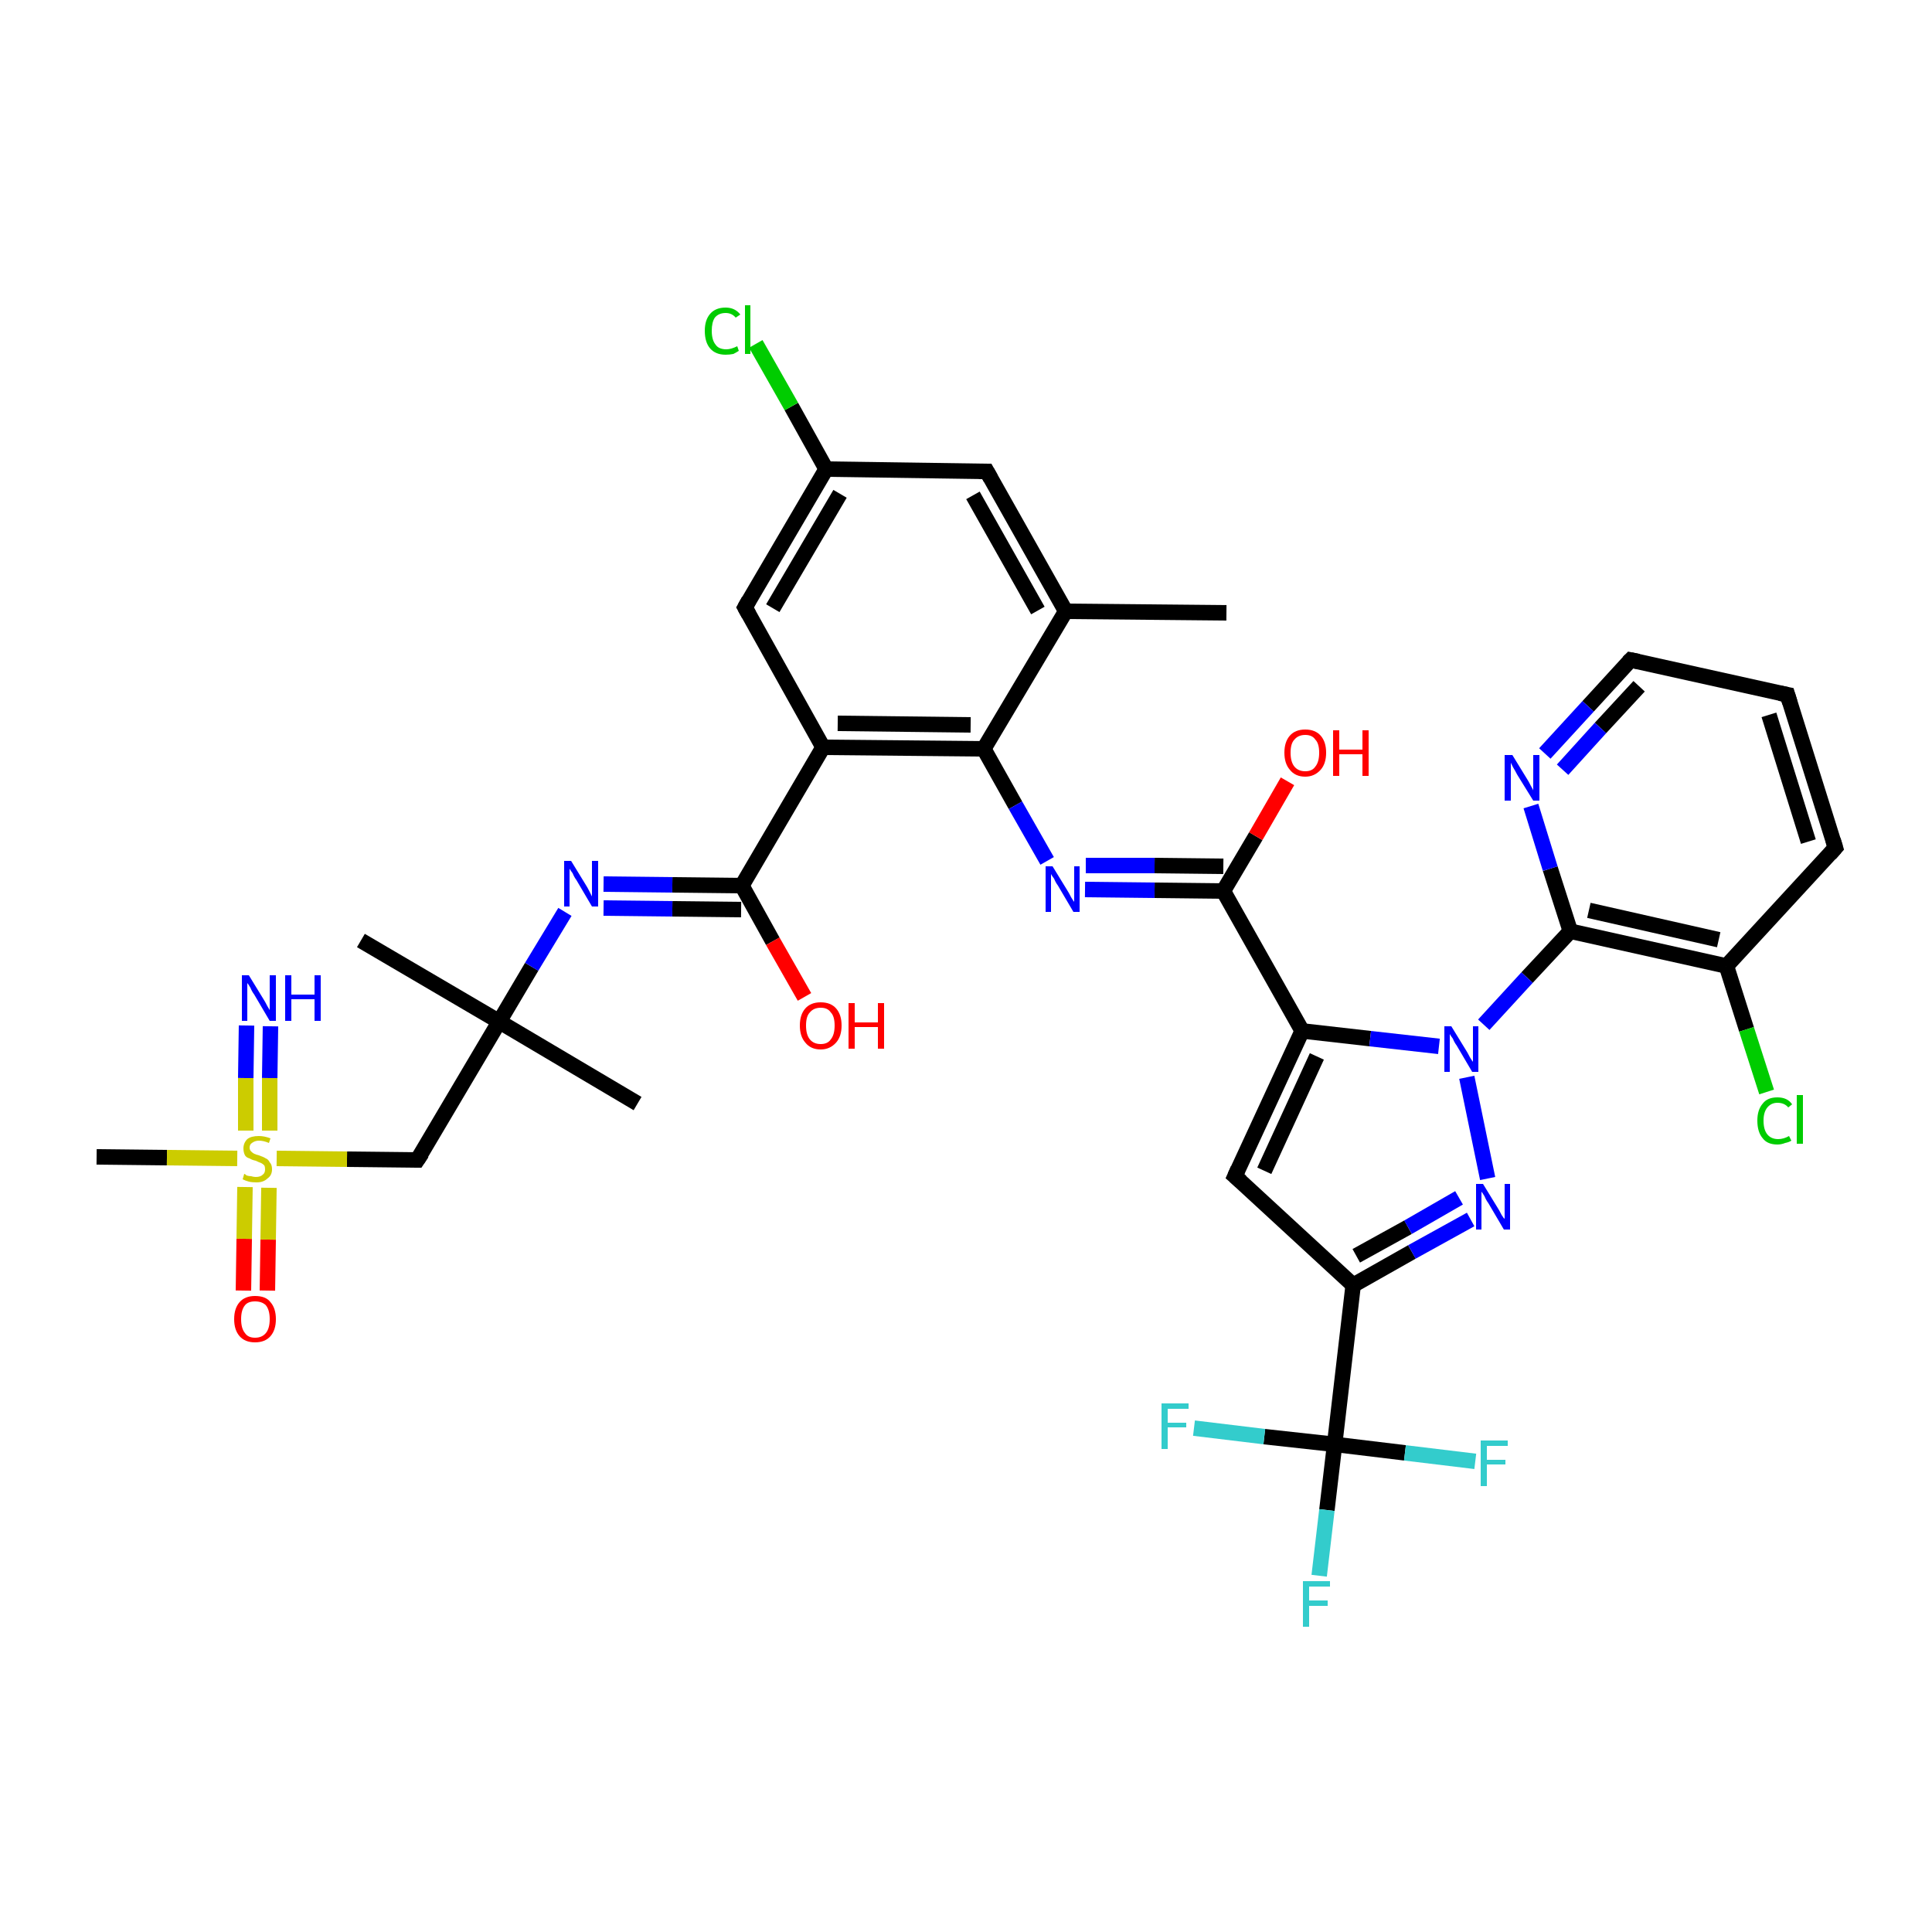 <?xml version='1.0' encoding='iso-8859-1'?>
<svg version='1.1' baseProfile='full'
              xmlns='http://www.w3.org/2000/svg'
                      xmlns:rdkit='http://www.rdkit.org/xml'
                      xmlns:xlink='http://www.w3.org/1999/xlink'
                  xml:space='preserve'
width='250px' height='250px' viewBox='0 0 250 250'>
<!-- END OF HEADER -->
<rect style='opacity:1.0;fill:#FFFFFF;stroke:none' width='250.0' height='250.0' x='0.0' y='0.0'> </rect>
<path class='bond-0 atom-0 atom-11' d='M 158.7,79.3 L 137.9,79.1' style='fill:none;fill-rule:evenodd;stroke:#000000;stroke-width:2.0px;stroke-linecap:butt;stroke-linejoin:miter;stroke-opacity:1' />
<path class='bond-1 atom-1 atom-21' d='M 46.7,121.7 L 64.6,132.2' style='fill:none;fill-rule:evenodd;stroke:#000000;stroke-width:2.0px;stroke-linecap:butt;stroke-linejoin:miter;stroke-opacity:1' />
<path class='bond-2 atom-2 atom-21' d='M 82.5,142.8 L 64.6,132.2' style='fill:none;fill-rule:evenodd;stroke:#000000;stroke-width:2.0px;stroke-linecap:butt;stroke-linejoin:miter;stroke-opacity:1' />
<path class='bond-3 atom-3 atom-37' d='M 12.5,149.7 L 21.6,149.8' style='fill:none;fill-rule:evenodd;stroke:#000000;stroke-width:2.0px;stroke-linecap:butt;stroke-linejoin:miter;stroke-opacity:1' />
<path class='bond-3 atom-3 atom-37' d='M 21.6,149.8 L 30.7,149.9' style='fill:none;fill-rule:evenodd;stroke:#CCCC00;stroke-width:2.0px;stroke-linecap:butt;stroke-linejoin:miter;stroke-opacity:1' />
<path class='bond-4 atom-4 atom-5' d='M 231.3,89.9 L 237.5,109.7' style='fill:none;fill-rule:evenodd;stroke:#000000;stroke-width:2.0px;stroke-linecap:butt;stroke-linejoin:miter;stroke-opacity:1' />
<path class='bond-4 atom-4 atom-5' d='M 228.9,92.5 L 234.0,108.9' style='fill:none;fill-rule:evenodd;stroke:#000000;stroke-width:2.0px;stroke-linecap:butt;stroke-linejoin:miter;stroke-opacity:1' />
<path class='bond-5 atom-4 atom-6' d='M 231.3,89.9 L 211.0,85.4' style='fill:none;fill-rule:evenodd;stroke:#000000;stroke-width:2.0px;stroke-linecap:butt;stroke-linejoin:miter;stroke-opacity:1' />
<path class='bond-6 atom-5 atom-14' d='M 237.5,109.7 L 223.4,125.0' style='fill:none;fill-rule:evenodd;stroke:#000000;stroke-width:2.0px;stroke-linecap:butt;stroke-linejoin:miter;stroke-opacity:1' />
<path class='bond-7 atom-6 atom-29' d='M 211.0,85.4 L 205.5,91.4' style='fill:none;fill-rule:evenodd;stroke:#000000;stroke-width:2.0px;stroke-linecap:butt;stroke-linejoin:miter;stroke-opacity:1' />
<path class='bond-7 atom-6 atom-29' d='M 205.5,91.4 L 199.9,97.5' style='fill:none;fill-rule:evenodd;stroke:#0000FF;stroke-width:2.0px;stroke-linecap:butt;stroke-linejoin:miter;stroke-opacity:1' />
<path class='bond-7 atom-6 atom-29' d='M 212.1,88.8 L 207.1,94.2' style='fill:none;fill-rule:evenodd;stroke:#000000;stroke-width:2.0px;stroke-linecap:butt;stroke-linejoin:miter;stroke-opacity:1' />
<path class='bond-7 atom-6 atom-29' d='M 207.1,94.2 L 202.2,99.6' style='fill:none;fill-rule:evenodd;stroke:#0000FF;stroke-width:2.0px;stroke-linecap:butt;stroke-linejoin:miter;stroke-opacity:1' />
<path class='bond-8 atom-7 atom-11' d='M 127.7,61.0 L 137.9,79.1' style='fill:none;fill-rule:evenodd;stroke:#000000;stroke-width:2.0px;stroke-linecap:butt;stroke-linejoin:miter;stroke-opacity:1' />
<path class='bond-8 atom-7 atom-11' d='M 125.9,64.1 L 134.3,79.0' style='fill:none;fill-rule:evenodd;stroke:#000000;stroke-width:2.0px;stroke-linecap:butt;stroke-linejoin:miter;stroke-opacity:1' />
<path class='bond-9 atom-7 atom-12' d='M 127.7,61.0 L 106.9,60.7' style='fill:none;fill-rule:evenodd;stroke:#000000;stroke-width:2.0px;stroke-linecap:butt;stroke-linejoin:miter;stroke-opacity:1' />
<path class='bond-10 atom-8 atom-12' d='M 96.4,78.6 L 106.9,60.7' style='fill:none;fill-rule:evenodd;stroke:#000000;stroke-width:2.0px;stroke-linecap:butt;stroke-linejoin:miter;stroke-opacity:1' />
<path class='bond-10 atom-8 atom-12' d='M 100.0,78.7 L 108.7,63.9' style='fill:none;fill-rule:evenodd;stroke:#000000;stroke-width:2.0px;stroke-linecap:butt;stroke-linejoin:miter;stroke-opacity:1' />
<path class='bond-11 atom-8 atom-13' d='M 96.4,78.6 L 106.5,96.7' style='fill:none;fill-rule:evenodd;stroke:#000000;stroke-width:2.0px;stroke-linecap:butt;stroke-linejoin:miter;stroke-opacity:1' />
<path class='bond-12 atom-9 atom-15' d='M 159.8,152.2 L 168.5,133.4' style='fill:none;fill-rule:evenodd;stroke:#000000;stroke-width:2.0px;stroke-linecap:butt;stroke-linejoin:miter;stroke-opacity:1' />
<path class='bond-12 atom-9 atom-15' d='M 163.6,151.5 L 170.4,136.7' style='fill:none;fill-rule:evenodd;stroke:#000000;stroke-width:2.0px;stroke-linecap:butt;stroke-linejoin:miter;stroke-opacity:1' />
<path class='bond-13 atom-9 atom-16' d='M 159.8,152.2 L 175.1,166.3' style='fill:none;fill-rule:evenodd;stroke:#000000;stroke-width:2.0px;stroke-linecap:butt;stroke-linejoin:miter;stroke-opacity:1' />
<path class='bond-14 atom-10 atom-21' d='M 54.0,150.1 L 64.6,132.2' style='fill:none;fill-rule:evenodd;stroke:#000000;stroke-width:2.0px;stroke-linecap:butt;stroke-linejoin:miter;stroke-opacity:1' />
<path class='bond-15 atom-10 atom-37' d='M 54.0,150.1 L 44.9,150.0' style='fill:none;fill-rule:evenodd;stroke:#000000;stroke-width:2.0px;stroke-linecap:butt;stroke-linejoin:miter;stroke-opacity:1' />
<path class='bond-15 atom-10 atom-37' d='M 44.9,150.0 L 35.8,149.9' style='fill:none;fill-rule:evenodd;stroke:#CCCC00;stroke-width:2.0px;stroke-linecap:butt;stroke-linejoin:miter;stroke-opacity:1' />
<path class='bond-16 atom-11 atom-17' d='M 137.9,79.1 L 127.3,96.9' style='fill:none;fill-rule:evenodd;stroke:#000000;stroke-width:2.0px;stroke-linecap:butt;stroke-linejoin:miter;stroke-opacity:1' />
<path class='bond-17 atom-12 atom-23' d='M 106.9,60.7 L 102.4,52.6' style='fill:none;fill-rule:evenodd;stroke:#000000;stroke-width:2.0px;stroke-linecap:butt;stroke-linejoin:miter;stroke-opacity:1' />
<path class='bond-17 atom-12 atom-23' d='M 102.4,52.6 L 97.8,44.5' style='fill:none;fill-rule:evenodd;stroke:#00CC00;stroke-width:2.0px;stroke-linecap:butt;stroke-linejoin:miter;stroke-opacity:1' />
<path class='bond-18 atom-13 atom-17' d='M 106.5,96.7 L 127.3,96.9' style='fill:none;fill-rule:evenodd;stroke:#000000;stroke-width:2.0px;stroke-linecap:butt;stroke-linejoin:miter;stroke-opacity:1' />
<path class='bond-18 atom-13 atom-17' d='M 108.4,93.6 L 125.6,93.8' style='fill:none;fill-rule:evenodd;stroke:#000000;stroke-width:2.0px;stroke-linecap:butt;stroke-linejoin:miter;stroke-opacity:1' />
<path class='bond-19 atom-13 atom-19' d='M 106.5,96.7 L 96.0,114.6' style='fill:none;fill-rule:evenodd;stroke:#000000;stroke-width:2.0px;stroke-linecap:butt;stroke-linejoin:miter;stroke-opacity:1' />
<path class='bond-20 atom-14 atom-18' d='M 223.4,125.0 L 203.2,120.5' style='fill:none;fill-rule:evenodd;stroke:#000000;stroke-width:2.0px;stroke-linecap:butt;stroke-linejoin:miter;stroke-opacity:1' />
<path class='bond-20 atom-14 atom-18' d='M 222.4,121.6 L 205.6,117.8' style='fill:none;fill-rule:evenodd;stroke:#000000;stroke-width:2.0px;stroke-linecap:butt;stroke-linejoin:miter;stroke-opacity:1' />
<path class='bond-21 atom-14 atom-24' d='M 223.4,125.0 L 226.0,133.2' style='fill:none;fill-rule:evenodd;stroke:#000000;stroke-width:2.0px;stroke-linecap:butt;stroke-linejoin:miter;stroke-opacity:1' />
<path class='bond-21 atom-14 atom-24' d='M 226.0,133.2 L 228.6,141.3' style='fill:none;fill-rule:evenodd;stroke:#00CC00;stroke-width:2.0px;stroke-linecap:butt;stroke-linejoin:miter;stroke-opacity:1' />
<path class='bond-22 atom-15 atom-20' d='M 168.5,133.4 L 158.3,115.3' style='fill:none;fill-rule:evenodd;stroke:#000000;stroke-width:2.0px;stroke-linecap:butt;stroke-linejoin:miter;stroke-opacity:1' />
<path class='bond-23 atom-15 atom-33' d='M 168.5,133.4 L 177.3,134.4' style='fill:none;fill-rule:evenodd;stroke:#000000;stroke-width:2.0px;stroke-linecap:butt;stroke-linejoin:miter;stroke-opacity:1' />
<path class='bond-23 atom-15 atom-33' d='M 177.3,134.4 L 186.2,135.4' style='fill:none;fill-rule:evenodd;stroke:#0000FF;stroke-width:2.0px;stroke-linecap:butt;stroke-linejoin:miter;stroke-opacity:1' />
<path class='bond-24 atom-16 atom-22' d='M 175.1,166.3 L 172.7,186.9' style='fill:none;fill-rule:evenodd;stroke:#000000;stroke-width:2.0px;stroke-linecap:butt;stroke-linejoin:miter;stroke-opacity:1' />
<path class='bond-25 atom-16 atom-32' d='M 175.1,166.3 L 182.7,162.0' style='fill:none;fill-rule:evenodd;stroke:#000000;stroke-width:2.0px;stroke-linecap:butt;stroke-linejoin:miter;stroke-opacity:1' />
<path class='bond-25 atom-16 atom-32' d='M 182.7,162.0 L 190.3,157.8' style='fill:none;fill-rule:evenodd;stroke:#0000FF;stroke-width:2.0px;stroke-linecap:butt;stroke-linejoin:miter;stroke-opacity:1' />
<path class='bond-25 atom-16 atom-32' d='M 175.5,162.5 L 182.2,158.8' style='fill:none;fill-rule:evenodd;stroke:#000000;stroke-width:2.0px;stroke-linecap:butt;stroke-linejoin:miter;stroke-opacity:1' />
<path class='bond-25 atom-16 atom-32' d='M 182.2,158.8 L 188.8,155.0' style='fill:none;fill-rule:evenodd;stroke:#0000FF;stroke-width:2.0px;stroke-linecap:butt;stroke-linejoin:miter;stroke-opacity:1' />
<path class='bond-26 atom-17 atom-30' d='M 127.3,96.9 L 131.4,104.2' style='fill:none;fill-rule:evenodd;stroke:#000000;stroke-width:2.0px;stroke-linecap:butt;stroke-linejoin:miter;stroke-opacity:1' />
<path class='bond-26 atom-17 atom-30' d='M 131.4,104.2 L 135.5,111.4' style='fill:none;fill-rule:evenodd;stroke:#0000FF;stroke-width:2.0px;stroke-linecap:butt;stroke-linejoin:miter;stroke-opacity:1' />
<path class='bond-27 atom-18 atom-29' d='M 203.2,120.5 L 200.6,112.4' style='fill:none;fill-rule:evenodd;stroke:#000000;stroke-width:2.0px;stroke-linecap:butt;stroke-linejoin:miter;stroke-opacity:1' />
<path class='bond-27 atom-18 atom-29' d='M 200.6,112.4 L 198.1,104.3' style='fill:none;fill-rule:evenodd;stroke:#0000FF;stroke-width:2.0px;stroke-linecap:butt;stroke-linejoin:miter;stroke-opacity:1' />
<path class='bond-28 atom-18 atom-33' d='M 203.2,120.5 L 197.6,126.5' style='fill:none;fill-rule:evenodd;stroke:#000000;stroke-width:2.0px;stroke-linecap:butt;stroke-linejoin:miter;stroke-opacity:1' />
<path class='bond-28 atom-18 atom-33' d='M 197.6,126.5 L 192.0,132.6' style='fill:none;fill-rule:evenodd;stroke:#0000FF;stroke-width:2.0px;stroke-linecap:butt;stroke-linejoin:miter;stroke-opacity:1' />
<path class='bond-29 atom-19 atom-31' d='M 96.0,114.6 L 87.0,114.5' style='fill:none;fill-rule:evenodd;stroke:#000000;stroke-width:2.0px;stroke-linecap:butt;stroke-linejoin:miter;stroke-opacity:1' />
<path class='bond-29 atom-19 atom-31' d='M 87.0,114.5 L 78.1,114.4' style='fill:none;fill-rule:evenodd;stroke:#0000FF;stroke-width:2.0px;stroke-linecap:butt;stroke-linejoin:miter;stroke-opacity:1' />
<path class='bond-29 atom-19 atom-31' d='M 95.9,117.7 L 87.0,117.6' style='fill:none;fill-rule:evenodd;stroke:#000000;stroke-width:2.0px;stroke-linecap:butt;stroke-linejoin:miter;stroke-opacity:1' />
<path class='bond-29 atom-19 atom-31' d='M 87.0,117.6 L 78.1,117.5' style='fill:none;fill-rule:evenodd;stroke:#0000FF;stroke-width:2.0px;stroke-linecap:butt;stroke-linejoin:miter;stroke-opacity:1' />
<path class='bond-30 atom-19 atom-34' d='M 96.0,114.6 L 100.0,121.8' style='fill:none;fill-rule:evenodd;stroke:#000000;stroke-width:2.0px;stroke-linecap:butt;stroke-linejoin:miter;stroke-opacity:1' />
<path class='bond-30 atom-19 atom-34' d='M 100.0,121.8 L 104.1,129.0' style='fill:none;fill-rule:evenodd;stroke:#FF0000;stroke-width:2.0px;stroke-linecap:butt;stroke-linejoin:miter;stroke-opacity:1' />
<path class='bond-31 atom-20 atom-30' d='M 158.3,115.3 L 149.4,115.2' style='fill:none;fill-rule:evenodd;stroke:#000000;stroke-width:2.0px;stroke-linecap:butt;stroke-linejoin:miter;stroke-opacity:1' />
<path class='bond-31 atom-20 atom-30' d='M 149.4,115.2 L 140.4,115.1' style='fill:none;fill-rule:evenodd;stroke:#0000FF;stroke-width:2.0px;stroke-linecap:butt;stroke-linejoin:miter;stroke-opacity:1' />
<path class='bond-31 atom-20 atom-30' d='M 158.3,112.1 L 149.4,112.0' style='fill:none;fill-rule:evenodd;stroke:#000000;stroke-width:2.0px;stroke-linecap:butt;stroke-linejoin:miter;stroke-opacity:1' />
<path class='bond-31 atom-20 atom-30' d='M 149.4,112.0 L 140.5,112.0' style='fill:none;fill-rule:evenodd;stroke:#0000FF;stroke-width:2.0px;stroke-linecap:butt;stroke-linejoin:miter;stroke-opacity:1' />
<path class='bond-32 atom-20 atom-35' d='M 158.3,115.3 L 162.5,108.2' style='fill:none;fill-rule:evenodd;stroke:#000000;stroke-width:2.0px;stroke-linecap:butt;stroke-linejoin:miter;stroke-opacity:1' />
<path class='bond-32 atom-20 atom-35' d='M 162.5,108.2 L 166.6,101.1' style='fill:none;fill-rule:evenodd;stroke:#FF0000;stroke-width:2.0px;stroke-linecap:butt;stroke-linejoin:miter;stroke-opacity:1' />
<path class='bond-33 atom-21 atom-31' d='M 64.6,132.2 L 68.8,125.1' style='fill:none;fill-rule:evenodd;stroke:#000000;stroke-width:2.0px;stroke-linecap:butt;stroke-linejoin:miter;stroke-opacity:1' />
<path class='bond-33 atom-21 atom-31' d='M 68.8,125.1 L 73.1,118.0' style='fill:none;fill-rule:evenodd;stroke:#0000FF;stroke-width:2.0px;stroke-linecap:butt;stroke-linejoin:miter;stroke-opacity:1' />
<path class='bond-34 atom-22 atom-25' d='M 172.7,186.9 L 171.7,195.4' style='fill:none;fill-rule:evenodd;stroke:#000000;stroke-width:2.0px;stroke-linecap:butt;stroke-linejoin:miter;stroke-opacity:1' />
<path class='bond-34 atom-22 atom-25' d='M 171.7,195.4 L 170.7,203.9' style='fill:none;fill-rule:evenodd;stroke:#33CCCC;stroke-width:2.0px;stroke-linecap:butt;stroke-linejoin:miter;stroke-opacity:1' />
<path class='bond-35 atom-22 atom-26' d='M 172.7,186.9 L 181.8,188.0' style='fill:none;fill-rule:evenodd;stroke:#000000;stroke-width:2.0px;stroke-linecap:butt;stroke-linejoin:miter;stroke-opacity:1' />
<path class='bond-35 atom-22 atom-26' d='M 181.8,188.0 L 190.9,189.1' style='fill:none;fill-rule:evenodd;stroke:#33CCCC;stroke-width:2.0px;stroke-linecap:butt;stroke-linejoin:miter;stroke-opacity:1' />
<path class='bond-36 atom-22 atom-27' d='M 172.7,186.9 L 163.6,185.9' style='fill:none;fill-rule:evenodd;stroke:#000000;stroke-width:2.0px;stroke-linecap:butt;stroke-linejoin:miter;stroke-opacity:1' />
<path class='bond-36 atom-22 atom-27' d='M 163.6,185.9 L 154.5,184.8' style='fill:none;fill-rule:evenodd;stroke:#33CCCC;stroke-width:2.0px;stroke-linecap:butt;stroke-linejoin:miter;stroke-opacity:1' />
<path class='bond-37 atom-28 atom-37' d='M 35.0,132.8 L 34.9,139.5' style='fill:none;fill-rule:evenodd;stroke:#0000FF;stroke-width:2.0px;stroke-linecap:butt;stroke-linejoin:miter;stroke-opacity:1' />
<path class='bond-37 atom-28 atom-37' d='M 34.9,139.5 L 34.9,146.3' style='fill:none;fill-rule:evenodd;stroke:#CCCC00;stroke-width:2.0px;stroke-linecap:butt;stroke-linejoin:miter;stroke-opacity:1' />
<path class='bond-37 atom-28 atom-37' d='M 31.9,132.7 L 31.8,139.5' style='fill:none;fill-rule:evenodd;stroke:#0000FF;stroke-width:2.0px;stroke-linecap:butt;stroke-linejoin:miter;stroke-opacity:1' />
<path class='bond-37 atom-28 atom-37' d='M 31.8,139.5 L 31.8,146.3' style='fill:none;fill-rule:evenodd;stroke:#CCCC00;stroke-width:2.0px;stroke-linecap:butt;stroke-linejoin:miter;stroke-opacity:1' />
<path class='bond-38 atom-32 atom-33' d='M 192.5,152.5 L 189.8,139.4' style='fill:none;fill-rule:evenodd;stroke:#0000FF;stroke-width:2.0px;stroke-linecap:butt;stroke-linejoin:miter;stroke-opacity:1' />
<path class='bond-39 atom-36 atom-37' d='M 31.5,167.0 L 31.6,160.3' style='fill:none;fill-rule:evenodd;stroke:#FF0000;stroke-width:2.0px;stroke-linecap:butt;stroke-linejoin:miter;stroke-opacity:1' />
<path class='bond-39 atom-36 atom-37' d='M 31.6,160.3 L 31.7,153.6' style='fill:none;fill-rule:evenodd;stroke:#CCCC00;stroke-width:2.0px;stroke-linecap:butt;stroke-linejoin:miter;stroke-opacity:1' />
<path class='bond-39 atom-36 atom-37' d='M 34.6,167.0 L 34.7,160.4' style='fill:none;fill-rule:evenodd;stroke:#FF0000;stroke-width:2.0px;stroke-linecap:butt;stroke-linejoin:miter;stroke-opacity:1' />
<path class='bond-39 atom-36 atom-37' d='M 34.7,160.4 L 34.8,153.7' style='fill:none;fill-rule:evenodd;stroke:#CCCC00;stroke-width:2.0px;stroke-linecap:butt;stroke-linejoin:miter;stroke-opacity:1' />
<path d='M 231.6,90.9 L 231.3,89.9 L 230.3,89.7' style='fill:none;stroke:#000000;stroke-width:2.0px;stroke-linecap:butt;stroke-linejoin:miter;stroke-opacity:1;' />
<path d='M 237.2,108.7 L 237.5,109.7 L 236.8,110.5' style='fill:none;stroke:#000000;stroke-width:2.0px;stroke-linecap:butt;stroke-linejoin:miter;stroke-opacity:1;' />
<path d='M 212.0,85.6 L 211.0,85.4 L 210.7,85.7' style='fill:none;stroke:#000000;stroke-width:2.0px;stroke-linecap:butt;stroke-linejoin:miter;stroke-opacity:1;' />
<path d='M 128.2,61.9 L 127.7,61.0 L 126.7,61.0' style='fill:none;stroke:#000000;stroke-width:2.0px;stroke-linecap:butt;stroke-linejoin:miter;stroke-opacity:1;' />
<path d='M 96.9,77.7 L 96.4,78.6 L 96.9,79.5' style='fill:none;stroke:#000000;stroke-width:2.0px;stroke-linecap:butt;stroke-linejoin:miter;stroke-opacity:1;' />
<path d='M 160.2,151.3 L 159.8,152.2 L 160.6,152.9' style='fill:none;stroke:#000000;stroke-width:2.0px;stroke-linecap:butt;stroke-linejoin:miter;stroke-opacity:1;' />
<path d='M 54.6,149.2 L 54.0,150.1 L 53.6,150.1' style='fill:none;stroke:#000000;stroke-width:2.0px;stroke-linecap:butt;stroke-linejoin:miter;stroke-opacity:1;' />
<path class='atom-23' d='M 91.2 42.8
Q 91.2 41.4, 91.9 40.6
Q 92.6 39.8, 93.9 39.8
Q 95.1 39.8, 95.8 40.7
L 95.2 41.1
Q 94.7 40.5, 93.9 40.5
Q 93.0 40.5, 92.5 41.1
Q 92.1 41.7, 92.1 42.8
Q 92.1 44.0, 92.6 44.6
Q 93.0 45.2, 94.0 45.2
Q 94.6 45.2, 95.4 44.8
L 95.6 45.4
Q 95.3 45.6, 94.9 45.8
Q 94.4 45.9, 93.9 45.9
Q 92.6 45.9, 91.9 45.1
Q 91.2 44.3, 91.2 42.8
' fill='#00CC00'/>
<path class='atom-23' d='M 96.4 39.5
L 97.1 39.5
L 97.1 45.8
L 96.4 45.8
L 96.4 39.5
' fill='#00CC00'/>
<path class='atom-24' d='M 227.4 145.0
Q 227.4 143.6, 228.1 142.8
Q 228.7 142.0, 230.0 142.0
Q 231.3 142.0, 231.9 142.9
L 231.4 143.3
Q 230.9 142.7, 230.0 142.7
Q 229.2 142.7, 228.7 143.3
Q 228.2 143.9, 228.2 145.0
Q 228.2 146.2, 228.7 146.8
Q 229.2 147.4, 230.1 147.4
Q 230.8 147.4, 231.5 147.0
L 231.8 147.6
Q 231.5 147.8, 231.0 147.9
Q 230.5 148.1, 230.0 148.1
Q 228.7 148.1, 228.1 147.3
Q 227.4 146.5, 227.4 145.0
' fill='#00CC00'/>
<path class='atom-24' d='M 232.5 141.7
L 233.3 141.7
L 233.3 148.0
L 232.5 148.0
L 232.5 141.7
' fill='#00CC00'/>
<path class='atom-25' d='M 168.6 204.6
L 172.1 204.6
L 172.1 205.3
L 169.4 205.3
L 169.4 207.1
L 171.8 207.1
L 171.8 207.8
L 169.4 207.8
L 169.4 210.5
L 168.6 210.5
L 168.6 204.6
' fill='#33CCCC'/>
<path class='atom-26' d='M 191.6 186.4
L 195.1 186.4
L 195.1 187.1
L 192.4 187.1
L 192.4 188.9
L 194.8 188.9
L 194.8 189.5
L 192.4 189.5
L 192.4 192.3
L 191.6 192.3
L 191.6 186.4
' fill='#33CCCC'/>
<path class='atom-27' d='M 150.3 181.6
L 153.8 181.6
L 153.8 182.3
L 151.1 182.3
L 151.1 184.1
L 153.5 184.1
L 153.5 184.7
L 151.1 184.7
L 151.1 187.5
L 150.3 187.5
L 150.3 181.6
' fill='#33CCCC'/>
<path class='atom-28' d='M 32.2 126.2
L 34.1 129.3
Q 34.3 129.6, 34.6 130.2
Q 34.9 130.7, 34.9 130.7
L 34.9 126.2
L 35.7 126.2
L 35.7 132.1
L 34.9 132.1
L 32.9 128.7
Q 32.6 128.3, 32.4 127.8
Q 32.1 127.3, 32.0 127.2
L 32.0 132.1
L 31.3 132.1
L 31.3 126.2
L 32.2 126.2
' fill='#0000FF'/>
<path class='atom-28' d='M 36.9 126.2
L 37.7 126.2
L 37.7 128.7
L 40.7 128.7
L 40.7 126.2
L 41.5 126.2
L 41.5 132.1
L 40.7 132.1
L 40.7 129.3
L 37.7 129.3
L 37.7 132.1
L 36.9 132.1
L 36.9 126.2
' fill='#0000FF'/>
<path class='atom-29' d='M 195.7 97.7
L 197.6 100.8
Q 197.8 101.1, 198.1 101.7
Q 198.4 102.2, 198.4 102.3
L 198.4 97.7
L 199.2 97.7
L 199.2 103.6
L 198.4 103.6
L 196.3 100.2
Q 196.1 99.8, 195.8 99.3
Q 195.6 98.9, 195.5 98.7
L 195.5 103.6
L 194.7 103.6
L 194.7 97.7
L 195.7 97.7
' fill='#0000FF'/>
<path class='atom-30' d='M 136.2 112.1
L 138.1 115.2
Q 138.3 115.5, 138.6 116.1
Q 138.9 116.6, 139.0 116.7
L 139.0 112.1
L 139.7 112.1
L 139.7 118.0
L 138.9 118.0
L 136.9 114.6
Q 136.6 114.2, 136.4 113.7
Q 136.1 113.3, 136.0 113.1
L 136.0 118.0
L 135.3 118.0
L 135.3 112.1
L 136.2 112.1
' fill='#0000FF'/>
<path class='atom-31' d='M 73.9 111.4
L 75.8 114.5
Q 76.0 114.8, 76.3 115.4
Q 76.6 116.0, 76.6 116.0
L 76.6 111.4
L 77.4 111.4
L 77.4 117.3
L 76.6 117.3
L 74.6 113.9
Q 74.3 113.5, 74.1 113.0
Q 73.8 112.6, 73.7 112.4
L 73.7 117.3
L 73.0 117.3
L 73.0 111.4
L 73.9 111.4
' fill='#0000FF'/>
<path class='atom-32' d='M 191.9 153.2
L 193.8 156.3
Q 194.0 156.6, 194.3 157.2
Q 194.6 157.7, 194.7 157.7
L 194.7 153.2
L 195.4 153.2
L 195.4 159.1
L 194.6 159.1
L 192.6 155.7
Q 192.3 155.3, 192.1 154.8
Q 191.8 154.3, 191.7 154.2
L 191.7 159.1
L 191.0 159.1
L 191.0 153.2
L 191.9 153.2
' fill='#0000FF'/>
<path class='atom-33' d='M 187.8 132.8
L 189.7 135.9
Q 189.9 136.2, 190.2 136.8
Q 190.5 137.3, 190.6 137.4
L 190.6 132.8
L 191.3 132.8
L 191.3 138.7
L 190.5 138.7
L 188.5 135.3
Q 188.2 134.9, 188.0 134.4
Q 187.7 134.0, 187.6 133.8
L 187.6 138.7
L 186.9 138.7
L 186.9 132.8
L 187.8 132.8
' fill='#0000FF'/>
<path class='atom-34' d='M 103.5 132.7
Q 103.5 131.3, 104.2 130.5
Q 104.9 129.7, 106.2 129.7
Q 107.5 129.7, 108.2 130.5
Q 108.9 131.3, 108.9 132.7
Q 108.9 134.1, 108.2 134.9
Q 107.4 135.8, 106.2 135.8
Q 104.9 135.8, 104.2 134.9
Q 103.5 134.1, 103.5 132.7
M 106.2 135.1
Q 107.1 135.1, 107.5 134.5
Q 108.0 133.9, 108.0 132.7
Q 108.0 131.5, 107.5 131.0
Q 107.1 130.4, 106.2 130.4
Q 105.3 130.4, 104.8 131.0
Q 104.3 131.5, 104.3 132.7
Q 104.3 133.9, 104.8 134.5
Q 105.3 135.1, 106.2 135.1
' fill='#FF0000'/>
<path class='atom-34' d='M 109.8 129.8
L 110.6 129.8
L 110.6 132.3
L 113.6 132.3
L 113.6 129.8
L 114.4 129.8
L 114.4 135.7
L 113.6 135.7
L 113.6 132.9
L 110.6 132.9
L 110.6 135.7
L 109.8 135.7
L 109.8 129.8
' fill='#FF0000'/>
<path class='atom-35' d='M 166.2 97.4
Q 166.2 96.0, 166.9 95.2
Q 167.6 94.4, 168.9 94.4
Q 170.2 94.4, 170.9 95.2
Q 171.6 96.0, 171.6 97.4
Q 171.6 98.8, 170.9 99.6
Q 170.1 100.5, 168.9 100.5
Q 167.6 100.5, 166.9 99.6
Q 166.2 98.8, 166.2 97.4
M 168.9 99.8
Q 169.8 99.8, 170.2 99.2
Q 170.7 98.6, 170.7 97.4
Q 170.7 96.2, 170.2 95.7
Q 169.8 95.1, 168.9 95.1
Q 168.0 95.1, 167.5 95.7
Q 167.0 96.2, 167.0 97.4
Q 167.0 98.6, 167.5 99.2
Q 168.0 99.8, 168.9 99.8
' fill='#FF0000'/>
<path class='atom-35' d='M 172.5 94.5
L 173.3 94.5
L 173.3 97.0
L 176.3 97.0
L 176.3 94.5
L 177.1 94.5
L 177.1 100.4
L 176.3 100.4
L 176.3 97.6
L 173.3 97.6
L 173.3 100.4
L 172.5 100.4
L 172.5 94.5
' fill='#FF0000'/>
<path class='atom-36' d='M 30.3 170.7
Q 30.3 169.3, 31.0 168.5
Q 31.7 167.7, 33.0 167.7
Q 34.4 167.7, 35.0 168.5
Q 35.7 169.3, 35.7 170.7
Q 35.7 172.1, 35.0 172.9
Q 34.3 173.7, 33.0 173.7
Q 31.7 173.7, 31.0 172.9
Q 30.3 172.1, 30.3 170.7
M 33.0 173.1
Q 33.9 173.1, 34.4 172.5
Q 34.9 171.9, 34.9 170.7
Q 34.9 169.5, 34.4 168.9
Q 33.9 168.4, 33.0 168.4
Q 32.1 168.4, 31.7 168.9
Q 31.2 169.5, 31.2 170.7
Q 31.2 171.9, 31.7 172.5
Q 32.1 173.1, 33.0 173.1
' fill='#FF0000'/>
<path class='atom-37' d='M 31.6 151.9
Q 31.7 151.9, 31.9 152.1
Q 32.2 152.2, 32.5 152.2
Q 32.8 152.3, 33.1 152.3
Q 33.7 152.3, 34.0 152.0
Q 34.3 151.8, 34.3 151.3
Q 34.3 151.0, 34.2 150.8
Q 34.0 150.6, 33.8 150.5
Q 33.5 150.4, 33.1 150.2
Q 32.6 150.1, 32.3 149.9
Q 31.9 149.8, 31.7 149.5
Q 31.5 149.1, 31.5 148.6
Q 31.5 147.9, 32.0 147.4
Q 32.5 147.0, 33.5 147.0
Q 34.2 147.0, 35.0 147.3
L 34.8 147.9
Q 34.1 147.6, 33.5 147.6
Q 33.0 147.6, 32.6 147.9
Q 32.3 148.1, 32.3 148.5
Q 32.3 148.8, 32.5 149.0
Q 32.7 149.2, 32.9 149.3
Q 33.1 149.4, 33.5 149.5
Q 34.1 149.7, 34.4 149.9
Q 34.7 150.0, 34.9 150.4
Q 35.2 150.7, 35.2 151.3
Q 35.2 152.1, 34.6 152.5
Q 34.1 153.0, 33.2 153.0
Q 32.6 153.0, 32.2 152.9
Q 31.8 152.8, 31.4 152.6
L 31.6 151.9
' fill='#CCCC00'/>
</svg>
